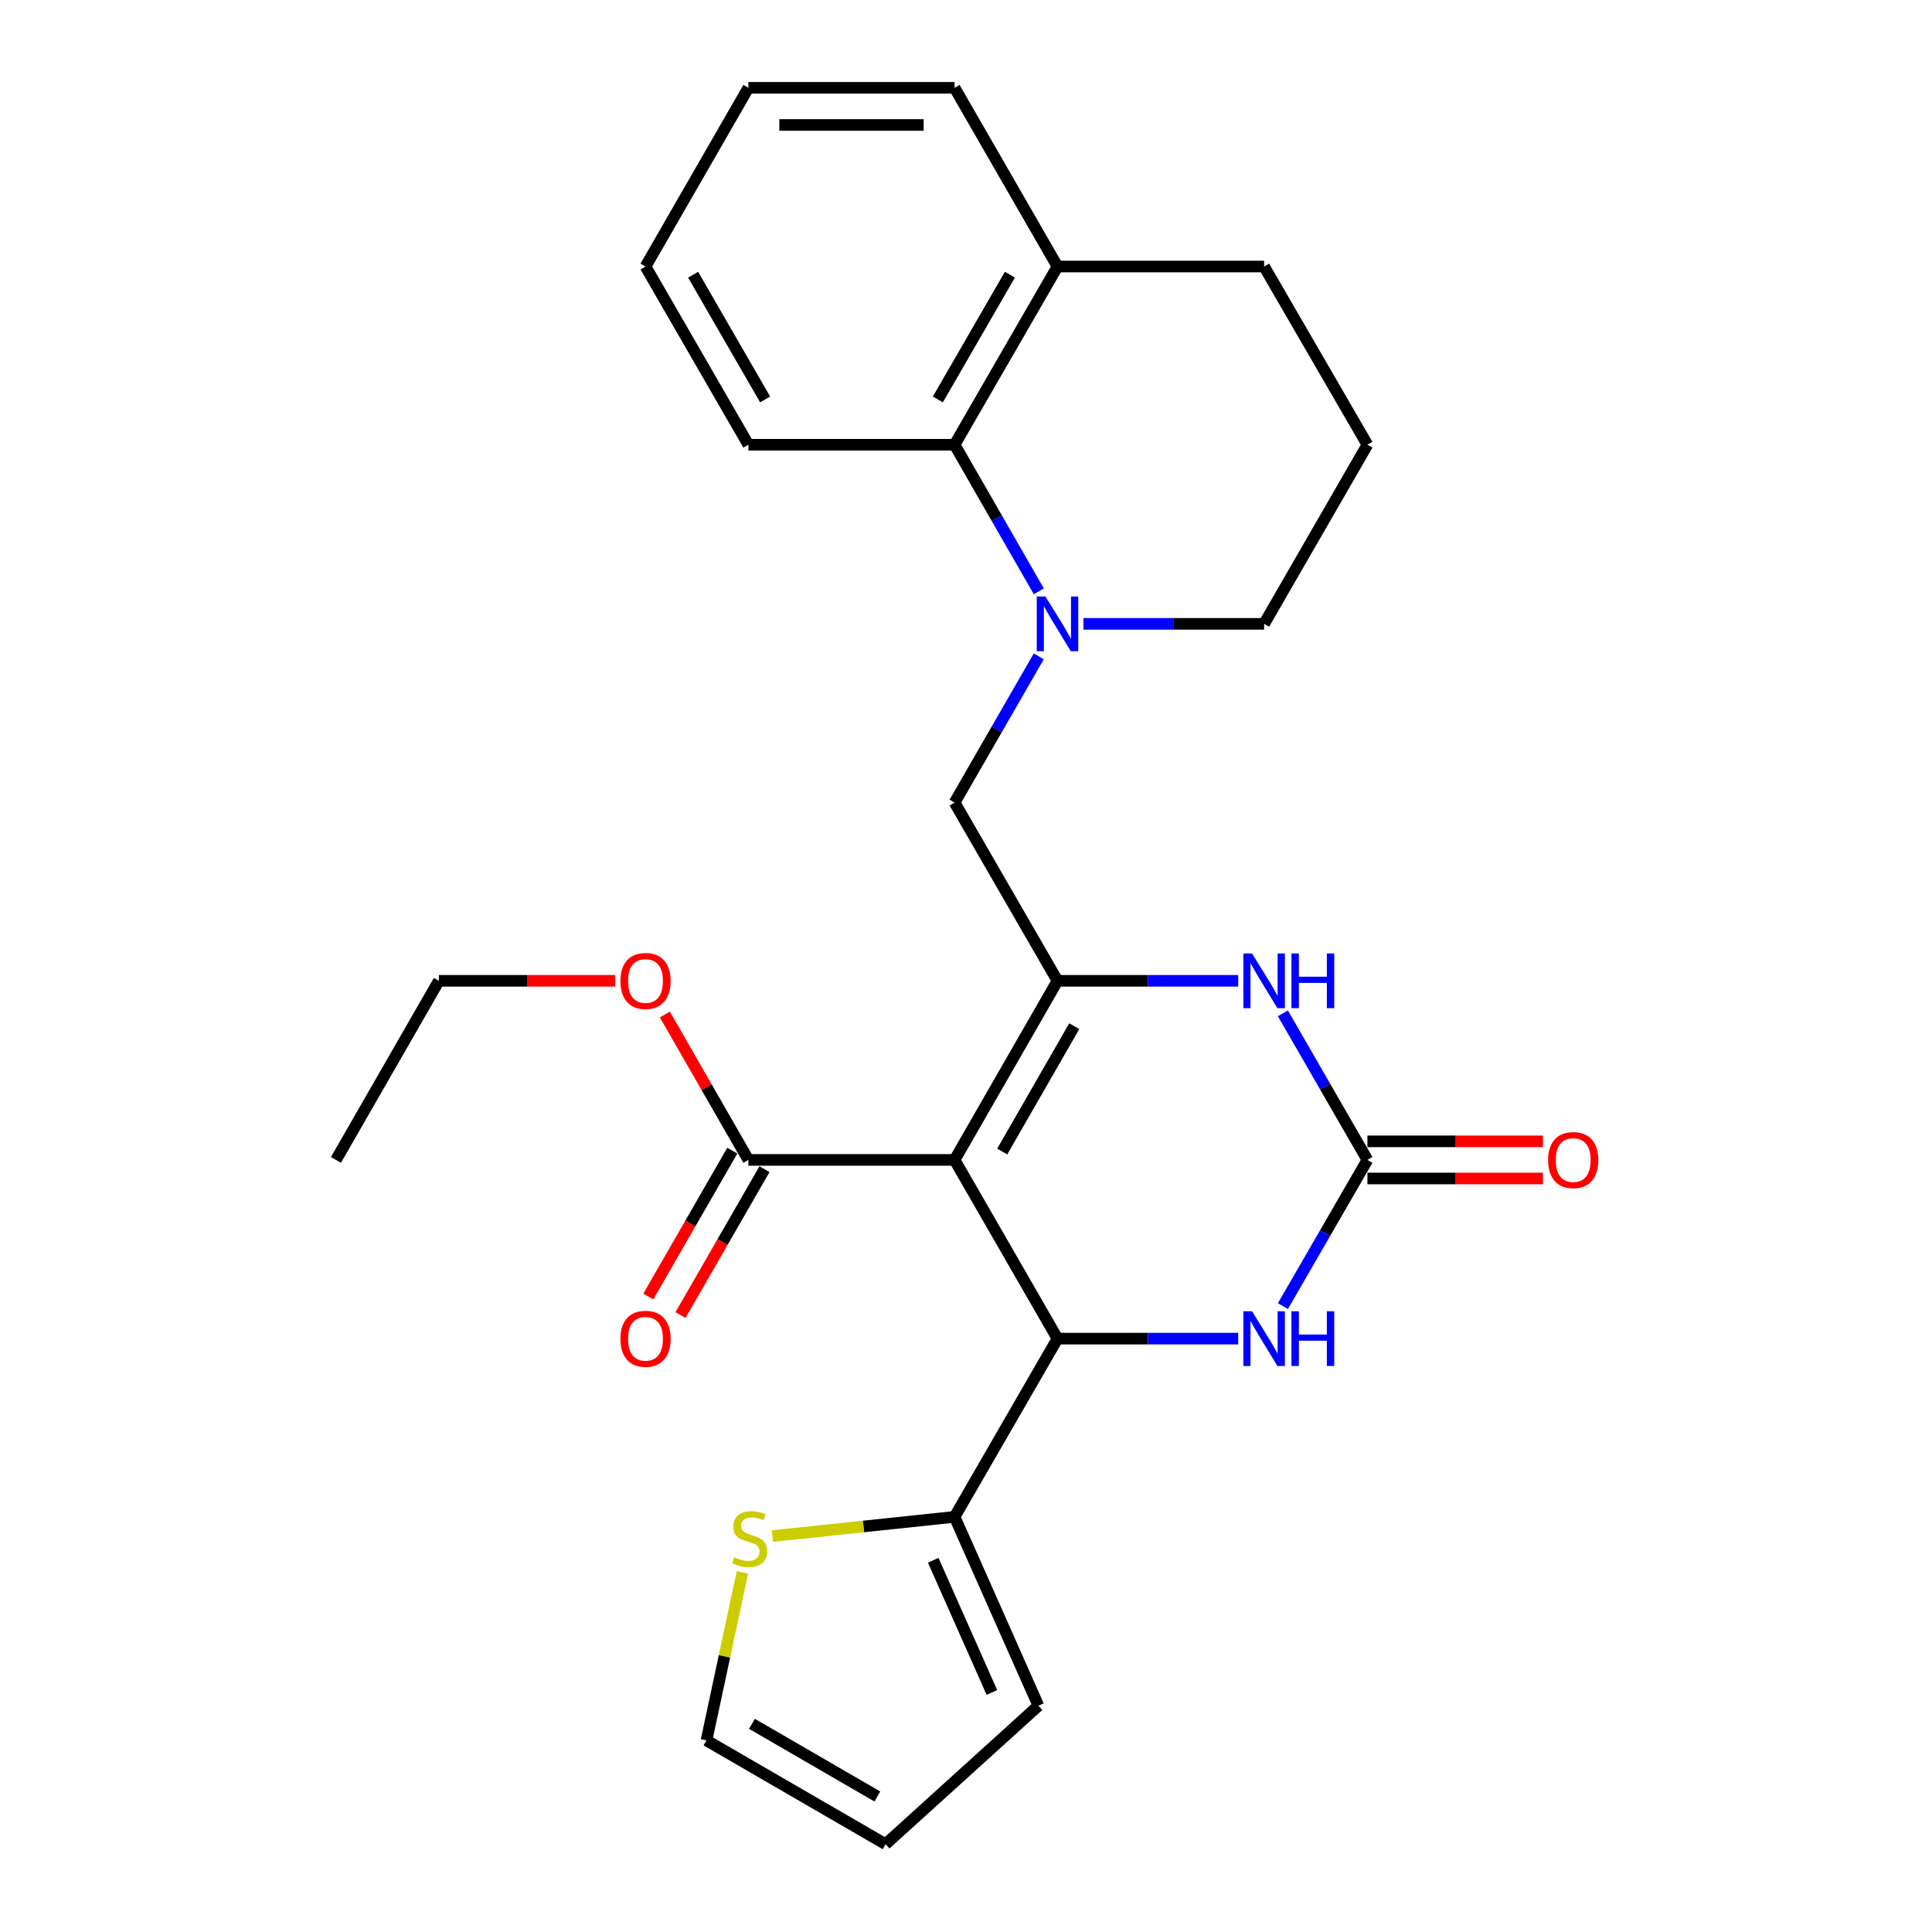 <?xml version='1.0' encoding='iso-8859-1'?>
<svg version='1.1' baseProfile='full'
              xmlns='http://www.w3.org/2000/svg'
                      xmlns:rdkit='http://www.rdkit.org/xml'
                      xmlns:xlink='http://www.w3.org/1999/xlink'
                  xml:space='preserve'
width='1000px' height='1000px' viewBox='0 0 1000 1000'>
<!-- END OF HEADER -->
<rect style='opacity:1.0;fill:#FFFFFF;stroke:none' width='1000' height='1000' x='0' y='0'> </rect>
<path class='bond-0' d='M 494.091,600.369 L 547.362,507.668' style='fill:none;fill-rule:evenodd;stroke:#000000;stroke-width:6px;stroke-linecap:butt;stroke-linejoin:miter;stroke-opacity:1' />
<path class='bond-0' d='M 518.749,596.042 L 556.039,531.151' style='fill:none;fill-rule:evenodd;stroke:#000000;stroke-width:6px;stroke-linecap:butt;stroke-linejoin:miter;stroke-opacity:1' />
<path class='bond-1' d='M 494.091,600.369 L 547.362,692.868' style='fill:none;fill-rule:evenodd;stroke:#000000;stroke-width:6px;stroke-linecap:butt;stroke-linejoin:miter;stroke-opacity:1' />
<path class='bond-6' d='M 494.091,600.369 L 387.367,600.369' style='fill:none;fill-rule:evenodd;stroke:#000000;stroke-width:6px;stroke-linecap:butt;stroke-linejoin:miter;stroke-opacity:1' />
<path class='bond-3' d='M 547.362,507.668 L 594.129,507.668' style='fill:none;fill-rule:evenodd;stroke:#000000;stroke-width:6px;stroke-linecap:butt;stroke-linejoin:miter;stroke-opacity:1' />
<path class='bond-3' d='M 594.129,507.668 L 640.896,507.668' style='fill:none;fill-rule:evenodd;stroke:#0000FF;stroke-width:6px;stroke-linecap:butt;stroke-linejoin:miter;stroke-opacity:1' />
<path class='bond-8' d='M 547.362,507.668 L 494.091,415.416' style='fill:none;fill-rule:evenodd;stroke:#000000;stroke-width:6px;stroke-linecap:butt;stroke-linejoin:miter;stroke-opacity:1' />
<path class='bond-4' d='M 547.362,692.868 L 594.129,692.868' style='fill:none;fill-rule:evenodd;stroke:#000000;stroke-width:6px;stroke-linecap:butt;stroke-linejoin:miter;stroke-opacity:1' />
<path class='bond-4' d='M 594.129,692.868 L 640.896,692.868' style='fill:none;fill-rule:evenodd;stroke:#0000FF;stroke-width:6px;stroke-linecap:butt;stroke-linejoin:miter;stroke-opacity:1' />
<path class='bond-7' d='M 547.362,692.868 L 494.091,785.12' style='fill:none;fill-rule:evenodd;stroke:#000000;stroke-width:6px;stroke-linecap:butt;stroke-linejoin:miter;stroke-opacity:1' />
<path class='bond-2' d='M 707.774,600.369 L 685.906,638.203' style='fill:none;fill-rule:evenodd;stroke:#000000;stroke-width:6px;stroke-linecap:butt;stroke-linejoin:miter;stroke-opacity:1' />
<path class='bond-2' d='M 685.906,638.203 L 664.038,676.037' style='fill:none;fill-rule:evenodd;stroke:#0000FF;stroke-width:6px;stroke-linecap:butt;stroke-linejoin:miter;stroke-opacity:1' />
<path class='bond-11' d='M 707.774,609.981 L 753.202,609.981' style='fill:none;fill-rule:evenodd;stroke:#000000;stroke-width:6px;stroke-linecap:butt;stroke-linejoin:miter;stroke-opacity:1' />
<path class='bond-11' d='M 753.202,609.981 L 798.631,609.981' style='fill:none;fill-rule:evenodd;stroke:#FF0000;stroke-width:6px;stroke-linecap:butt;stroke-linejoin:miter;stroke-opacity:1' />
<path class='bond-11' d='M 707.774,590.757 L 753.202,590.757' style='fill:none;fill-rule:evenodd;stroke:#000000;stroke-width:6px;stroke-linecap:butt;stroke-linejoin:miter;stroke-opacity:1' />
<path class='bond-11' d='M 753.202,590.757 L 798.631,590.757' style='fill:none;fill-rule:evenodd;stroke:#FF0000;stroke-width:6px;stroke-linecap:butt;stroke-linejoin:miter;stroke-opacity:1' />
<path class='bond-27' d='M 707.774,600.369 L 685.897,562.436' style='fill:none;fill-rule:evenodd;stroke:#000000;stroke-width:6px;stroke-linecap:butt;stroke-linejoin:miter;stroke-opacity:1' />
<path class='bond-27' d='M 685.897,562.436 L 664.02,524.503' style='fill:none;fill-rule:evenodd;stroke:#0000FF;stroke-width:6px;stroke-linecap:butt;stroke-linejoin:miter;stroke-opacity:1' />
<path class='bond-5' d='M 537.671,339.735 L 515.881,377.575' style='fill:none;fill-rule:evenodd;stroke:#0000FF;stroke-width:6px;stroke-linecap:butt;stroke-linejoin:miter;stroke-opacity:1' />
<path class='bond-5' d='M 515.881,377.575 L 494.091,415.416' style='fill:none;fill-rule:evenodd;stroke:#000000;stroke-width:6px;stroke-linecap:butt;stroke-linejoin:miter;stroke-opacity:1' />
<path class='bond-9' d='M 537.69,306.073 L 515.89,268.134' style='fill:none;fill-rule:evenodd;stroke:#0000FF;stroke-width:6px;stroke-linecap:butt;stroke-linejoin:miter;stroke-opacity:1' />
<path class='bond-9' d='M 515.89,268.134 L 494.091,230.195' style='fill:none;fill-rule:evenodd;stroke:#000000;stroke-width:6px;stroke-linecap:butt;stroke-linejoin:miter;stroke-opacity:1' />
<path class='bond-17' d='M 560.776,322.907 L 607.543,322.907' style='fill:none;fill-rule:evenodd;stroke:#0000FF;stroke-width:6px;stroke-linecap:butt;stroke-linejoin:miter;stroke-opacity:1' />
<path class='bond-17' d='M 607.543,322.907 L 654.31,322.907' style='fill:none;fill-rule:evenodd;stroke:#000000;stroke-width:6px;stroke-linecap:butt;stroke-linejoin:miter;stroke-opacity:1' />
<path class='bond-14' d='M 379.037,595.574 L 357.302,633.329' style='fill:none;fill-rule:evenodd;stroke:#000000;stroke-width:6px;stroke-linecap:butt;stroke-linejoin:miter;stroke-opacity:1' />
<path class='bond-14' d='M 357.302,633.329 L 335.567,671.084' style='fill:none;fill-rule:evenodd;stroke:#FF0000;stroke-width:6px;stroke-linecap:butt;stroke-linejoin:miter;stroke-opacity:1' />
<path class='bond-14' d='M 395.697,605.165 L 373.962,642.92' style='fill:none;fill-rule:evenodd;stroke:#000000;stroke-width:6px;stroke-linecap:butt;stroke-linejoin:miter;stroke-opacity:1' />
<path class='bond-14' d='M 373.962,642.92 L 352.227,680.675' style='fill:none;fill-rule:evenodd;stroke:#FF0000;stroke-width:6px;stroke-linecap:butt;stroke-linejoin:miter;stroke-opacity:1' />
<path class='bond-18' d='M 387.367,600.369 L 365.749,562.735' style='fill:none;fill-rule:evenodd;stroke:#000000;stroke-width:6px;stroke-linecap:butt;stroke-linejoin:miter;stroke-opacity:1' />
<path class='bond-18' d='M 365.749,562.735 L 344.131,525.101' style='fill:none;fill-rule:evenodd;stroke:#FF0000;stroke-width:6px;stroke-linecap:butt;stroke-linejoin:miter;stroke-opacity:1' />
<path class='bond-10' d='M 494.091,785.12 L 446.933,790.097' style='fill:none;fill-rule:evenodd;stroke:#000000;stroke-width:6px;stroke-linecap:butt;stroke-linejoin:miter;stroke-opacity:1' />
<path class='bond-10' d='M 446.933,790.097 L 399.776,795.073' style='fill:none;fill-rule:evenodd;stroke:#CCCC00;stroke-width:6px;stroke-linecap:butt;stroke-linejoin:miter;stroke-opacity:1' />
<path class='bond-12' d='M 494.091,785.12 L 537.483,882.873' style='fill:none;fill-rule:evenodd;stroke:#000000;stroke-width:6px;stroke-linecap:butt;stroke-linejoin:miter;stroke-opacity:1' />
<path class='bond-12' d='M 483.029,807.583 L 513.404,876.009' style='fill:none;fill-rule:evenodd;stroke:#000000;stroke-width:6px;stroke-linecap:butt;stroke-linejoin:miter;stroke-opacity:1' />
<path class='bond-15' d='M 494.091,230.195 L 547.362,137.953' style='fill:none;fill-rule:evenodd;stroke:#000000;stroke-width:6px;stroke-linecap:butt;stroke-linejoin:miter;stroke-opacity:1' />
<path class='bond-15' d='M 485.435,206.745 L 522.724,142.175' style='fill:none;fill-rule:evenodd;stroke:#000000;stroke-width:6px;stroke-linecap:butt;stroke-linejoin:miter;stroke-opacity:1' />
<path class='bond-20' d='M 494.091,230.195 L 387.367,230.195' style='fill:none;fill-rule:evenodd;stroke:#000000;stroke-width:6px;stroke-linecap:butt;stroke-linejoin:miter;stroke-opacity:1' />
<path class='bond-13' d='M 384.276,813.865 L 374.976,857.351' style='fill:none;fill-rule:evenodd;stroke:#CCCC00;stroke-width:6px;stroke-linecap:butt;stroke-linejoin:miter;stroke-opacity:1' />
<path class='bond-13' d='M 374.976,857.351 L 365.676,900.836' style='fill:none;fill-rule:evenodd;stroke:#000000;stroke-width:6px;stroke-linecap:butt;stroke-linejoin:miter;stroke-opacity:1' />
<path class='bond-16' d='M 537.483,882.873 L 458.377,954.545' style='fill:none;fill-rule:evenodd;stroke:#000000;stroke-width:6px;stroke-linecap:butt;stroke-linejoin:miter;stroke-opacity:1' />
<path class='bond-28' d='M 365.676,900.836 L 458.377,954.545' style='fill:none;fill-rule:evenodd;stroke:#000000;stroke-width:6px;stroke-linecap:butt;stroke-linejoin:miter;stroke-opacity:1' />
<path class='bond-28' d='M 389.219,892.259 L 454.109,929.855' style='fill:none;fill-rule:evenodd;stroke:#000000;stroke-width:6px;stroke-linecap:butt;stroke-linejoin:miter;stroke-opacity:1' />
<path class='bond-22' d='M 547.362,137.953 L 494.091,45.455' style='fill:none;fill-rule:evenodd;stroke:#000000;stroke-width:6px;stroke-linecap:butt;stroke-linejoin:miter;stroke-opacity:1' />
<path class='bond-29' d='M 547.362,137.953 L 654.31,137.953' style='fill:none;fill-rule:evenodd;stroke:#000000;stroke-width:6px;stroke-linecap:butt;stroke-linejoin:miter;stroke-opacity:1' />
<path class='bond-19' d='M 654.31,322.907 L 707.774,230.195' style='fill:none;fill-rule:evenodd;stroke:#000000;stroke-width:6px;stroke-linecap:butt;stroke-linejoin:miter;stroke-opacity:1' />
<path class='bond-23' d='M 318.443,507.668 L 272.801,507.668' style='fill:none;fill-rule:evenodd;stroke:#FF0000;stroke-width:6px;stroke-linecap:butt;stroke-linejoin:miter;stroke-opacity:1' />
<path class='bond-23' d='M 272.801,507.668 L 227.159,507.668' style='fill:none;fill-rule:evenodd;stroke:#000000;stroke-width:6px;stroke-linecap:butt;stroke-linejoin:miter;stroke-opacity:1' />
<path class='bond-21' d='M 707.774,230.195 L 654.31,137.953' style='fill:none;fill-rule:evenodd;stroke:#000000;stroke-width:6px;stroke-linecap:butt;stroke-linejoin:miter;stroke-opacity:1' />
<path class='bond-25' d='M 387.367,230.195 L 334.117,137.953' style='fill:none;fill-rule:evenodd;stroke:#000000;stroke-width:6px;stroke-linecap:butt;stroke-linejoin:miter;stroke-opacity:1' />
<path class='bond-25' d='M 396.028,206.747 L 358.754,142.178' style='fill:none;fill-rule:evenodd;stroke:#000000;stroke-width:6px;stroke-linecap:butt;stroke-linejoin:miter;stroke-opacity:1' />
<path class='bond-30' d='M 494.091,45.455 L 387.367,45.455' style='fill:none;fill-rule:evenodd;stroke:#000000;stroke-width:6px;stroke-linecap:butt;stroke-linejoin:miter;stroke-opacity:1' />
<path class='bond-30' d='M 478.082,64.678 L 403.376,64.678' style='fill:none;fill-rule:evenodd;stroke:#000000;stroke-width:6px;stroke-linecap:butt;stroke-linejoin:miter;stroke-opacity:1' />
<path class='bond-24' d='M 227.159,507.668 L 173.887,600.369' style='fill:none;fill-rule:evenodd;stroke:#000000;stroke-width:6px;stroke-linecap:butt;stroke-linejoin:miter;stroke-opacity:1' />
<path class='bond-26' d='M 334.117,137.953 L 387.367,45.455' style='fill:none;fill-rule:evenodd;stroke:#000000;stroke-width:6px;stroke-linecap:butt;stroke-linejoin:miter;stroke-opacity:1' />
<path  class='atom-4' d='M 648.05 493.508
L 657.33 508.508
Q 658.25 509.988, 659.73 512.668
Q 661.21 515.348, 661.29 515.508
L 661.29 493.508
L 665.05 493.508
L 665.05 521.828
L 661.17 521.828
L 651.21 505.428
Q 650.05 503.508, 648.81 501.308
Q 647.61 499.108, 647.25 498.428
L 647.25 521.828
L 643.57 521.828
L 643.57 493.508
L 648.05 493.508
' fill='#0000FF'/>
<path  class='atom-4' d='M 668.45 493.508
L 672.29 493.508
L 672.29 505.548
L 686.77 505.548
L 686.77 493.508
L 690.61 493.508
L 690.61 521.828
L 686.77 521.828
L 686.77 508.748
L 672.29 508.748
L 672.29 521.828
L 668.45 521.828
L 668.45 493.508
' fill='#0000FF'/>
<path  class='atom-5' d='M 648.05 678.708
L 657.33 693.708
Q 658.25 695.188, 659.73 697.868
Q 661.21 700.548, 661.29 700.708
L 661.29 678.708
L 665.05 678.708
L 665.05 707.028
L 661.17 707.028
L 651.21 690.628
Q 650.05 688.708, 648.81 686.508
Q 647.61 684.308, 647.25 683.628
L 647.25 707.028
L 643.57 707.028
L 643.57 678.708
L 648.05 678.708
' fill='#0000FF'/>
<path  class='atom-5' d='M 668.45 678.708
L 672.29 678.708
L 672.29 690.748
L 686.77 690.748
L 686.77 678.708
L 690.61 678.708
L 690.61 707.028
L 686.77 707.028
L 686.77 693.948
L 672.29 693.948
L 672.29 707.028
L 668.45 707.028
L 668.45 678.708
' fill='#0000FF'/>
<path  class='atom-6' d='M 541.102 308.747
L 550.382 323.747
Q 551.302 325.227, 552.782 327.907
Q 554.262 330.587, 554.342 330.747
L 554.342 308.747
L 558.102 308.747
L 558.102 337.067
L 554.222 337.067
L 544.262 320.667
Q 543.102 318.747, 541.862 316.547
Q 540.662 314.347, 540.302 313.667
L 540.302 337.067
L 536.622 337.067
L 536.622 308.747
L 541.102 308.747
' fill='#0000FF'/>
<path  class='atom-11' d='M 380.029 806.033
Q 380.349 806.153, 381.669 806.713
Q 382.989 807.273, 384.429 807.633
Q 385.909 807.953, 387.349 807.953
Q 390.029 807.953, 391.589 806.673
Q 393.149 805.353, 393.149 803.073
Q 393.149 801.513, 392.349 800.553
Q 391.589 799.593, 390.389 799.073
Q 389.189 798.553, 387.189 797.953
Q 384.669 797.193, 383.149 796.473
Q 381.669 795.753, 380.589 794.233
Q 379.549 792.713, 379.549 790.153
Q 379.549 786.593, 381.949 784.393
Q 384.389 782.193, 389.189 782.193
Q 392.469 782.193, 396.189 783.753
L 395.269 786.833
Q 391.869 785.433, 389.309 785.433
Q 386.549 785.433, 385.029 786.593
Q 383.509 787.713, 383.549 789.673
Q 383.549 791.193, 384.309 792.113
Q 385.109 793.033, 386.229 793.553
Q 387.389 794.073, 389.309 794.673
Q 391.869 795.473, 393.389 796.273
Q 394.909 797.073, 395.989 798.713
Q 397.109 800.313, 397.109 803.073
Q 397.109 806.993, 394.469 809.113
Q 391.869 811.193, 387.509 811.193
Q 384.989 811.193, 383.069 810.633
Q 381.189 810.113, 378.949 809.193
L 380.029 806.033
' fill='#CCCC00'/>
<path  class='atom-12' d='M 801.294 600.449
Q 801.294 593.649, 804.654 589.849
Q 808.014 586.049, 814.294 586.049
Q 820.574 586.049, 823.934 589.849
Q 827.294 593.649, 827.294 600.449
Q 827.294 607.329, 823.894 611.249
Q 820.494 615.129, 814.294 615.129
Q 808.054 615.129, 804.654 611.249
Q 801.294 607.369, 801.294 600.449
M 814.294 611.929
Q 818.614 611.929, 820.934 609.049
Q 823.294 606.129, 823.294 600.449
Q 823.294 594.889, 820.934 592.089
Q 818.614 589.249, 814.294 589.249
Q 809.974 589.249, 807.614 592.049
Q 805.294 594.849, 805.294 600.449
Q 805.294 606.169, 807.614 609.049
Q 809.974 611.929, 814.294 611.929
' fill='#FF0000'/>
<path  class='atom-15' d='M 321.117 692.948
Q 321.117 686.148, 324.477 682.348
Q 327.837 678.548, 334.117 678.548
Q 340.397 678.548, 343.757 682.348
Q 347.117 686.148, 347.117 692.948
Q 347.117 699.828, 343.717 703.748
Q 340.317 707.628, 334.117 707.628
Q 327.877 707.628, 324.477 703.748
Q 321.117 699.868, 321.117 692.948
M 334.117 704.428
Q 338.437 704.428, 340.757 701.548
Q 343.117 698.628, 343.117 692.948
Q 343.117 687.388, 340.757 684.588
Q 338.437 681.748, 334.117 681.748
Q 329.797 681.748, 327.437 684.548
Q 325.117 687.348, 325.117 692.948
Q 325.117 698.668, 327.437 701.548
Q 329.797 704.428, 334.117 704.428
' fill='#FF0000'/>
<path  class='atom-19' d='M 321.117 507.748
Q 321.117 500.948, 324.477 497.148
Q 327.837 493.348, 334.117 493.348
Q 340.397 493.348, 343.757 497.148
Q 347.117 500.948, 347.117 507.748
Q 347.117 514.628, 343.717 518.548
Q 340.317 522.428, 334.117 522.428
Q 327.877 522.428, 324.477 518.548
Q 321.117 514.668, 321.117 507.748
M 334.117 519.228
Q 338.437 519.228, 340.757 516.348
Q 343.117 513.428, 343.117 507.748
Q 343.117 502.188, 340.757 499.388
Q 338.437 496.548, 334.117 496.548
Q 329.797 496.548, 327.437 499.348
Q 325.117 502.148, 325.117 507.748
Q 325.117 513.468, 327.437 516.348
Q 329.797 519.228, 334.117 519.228
' fill='#FF0000'/>
</svg>
